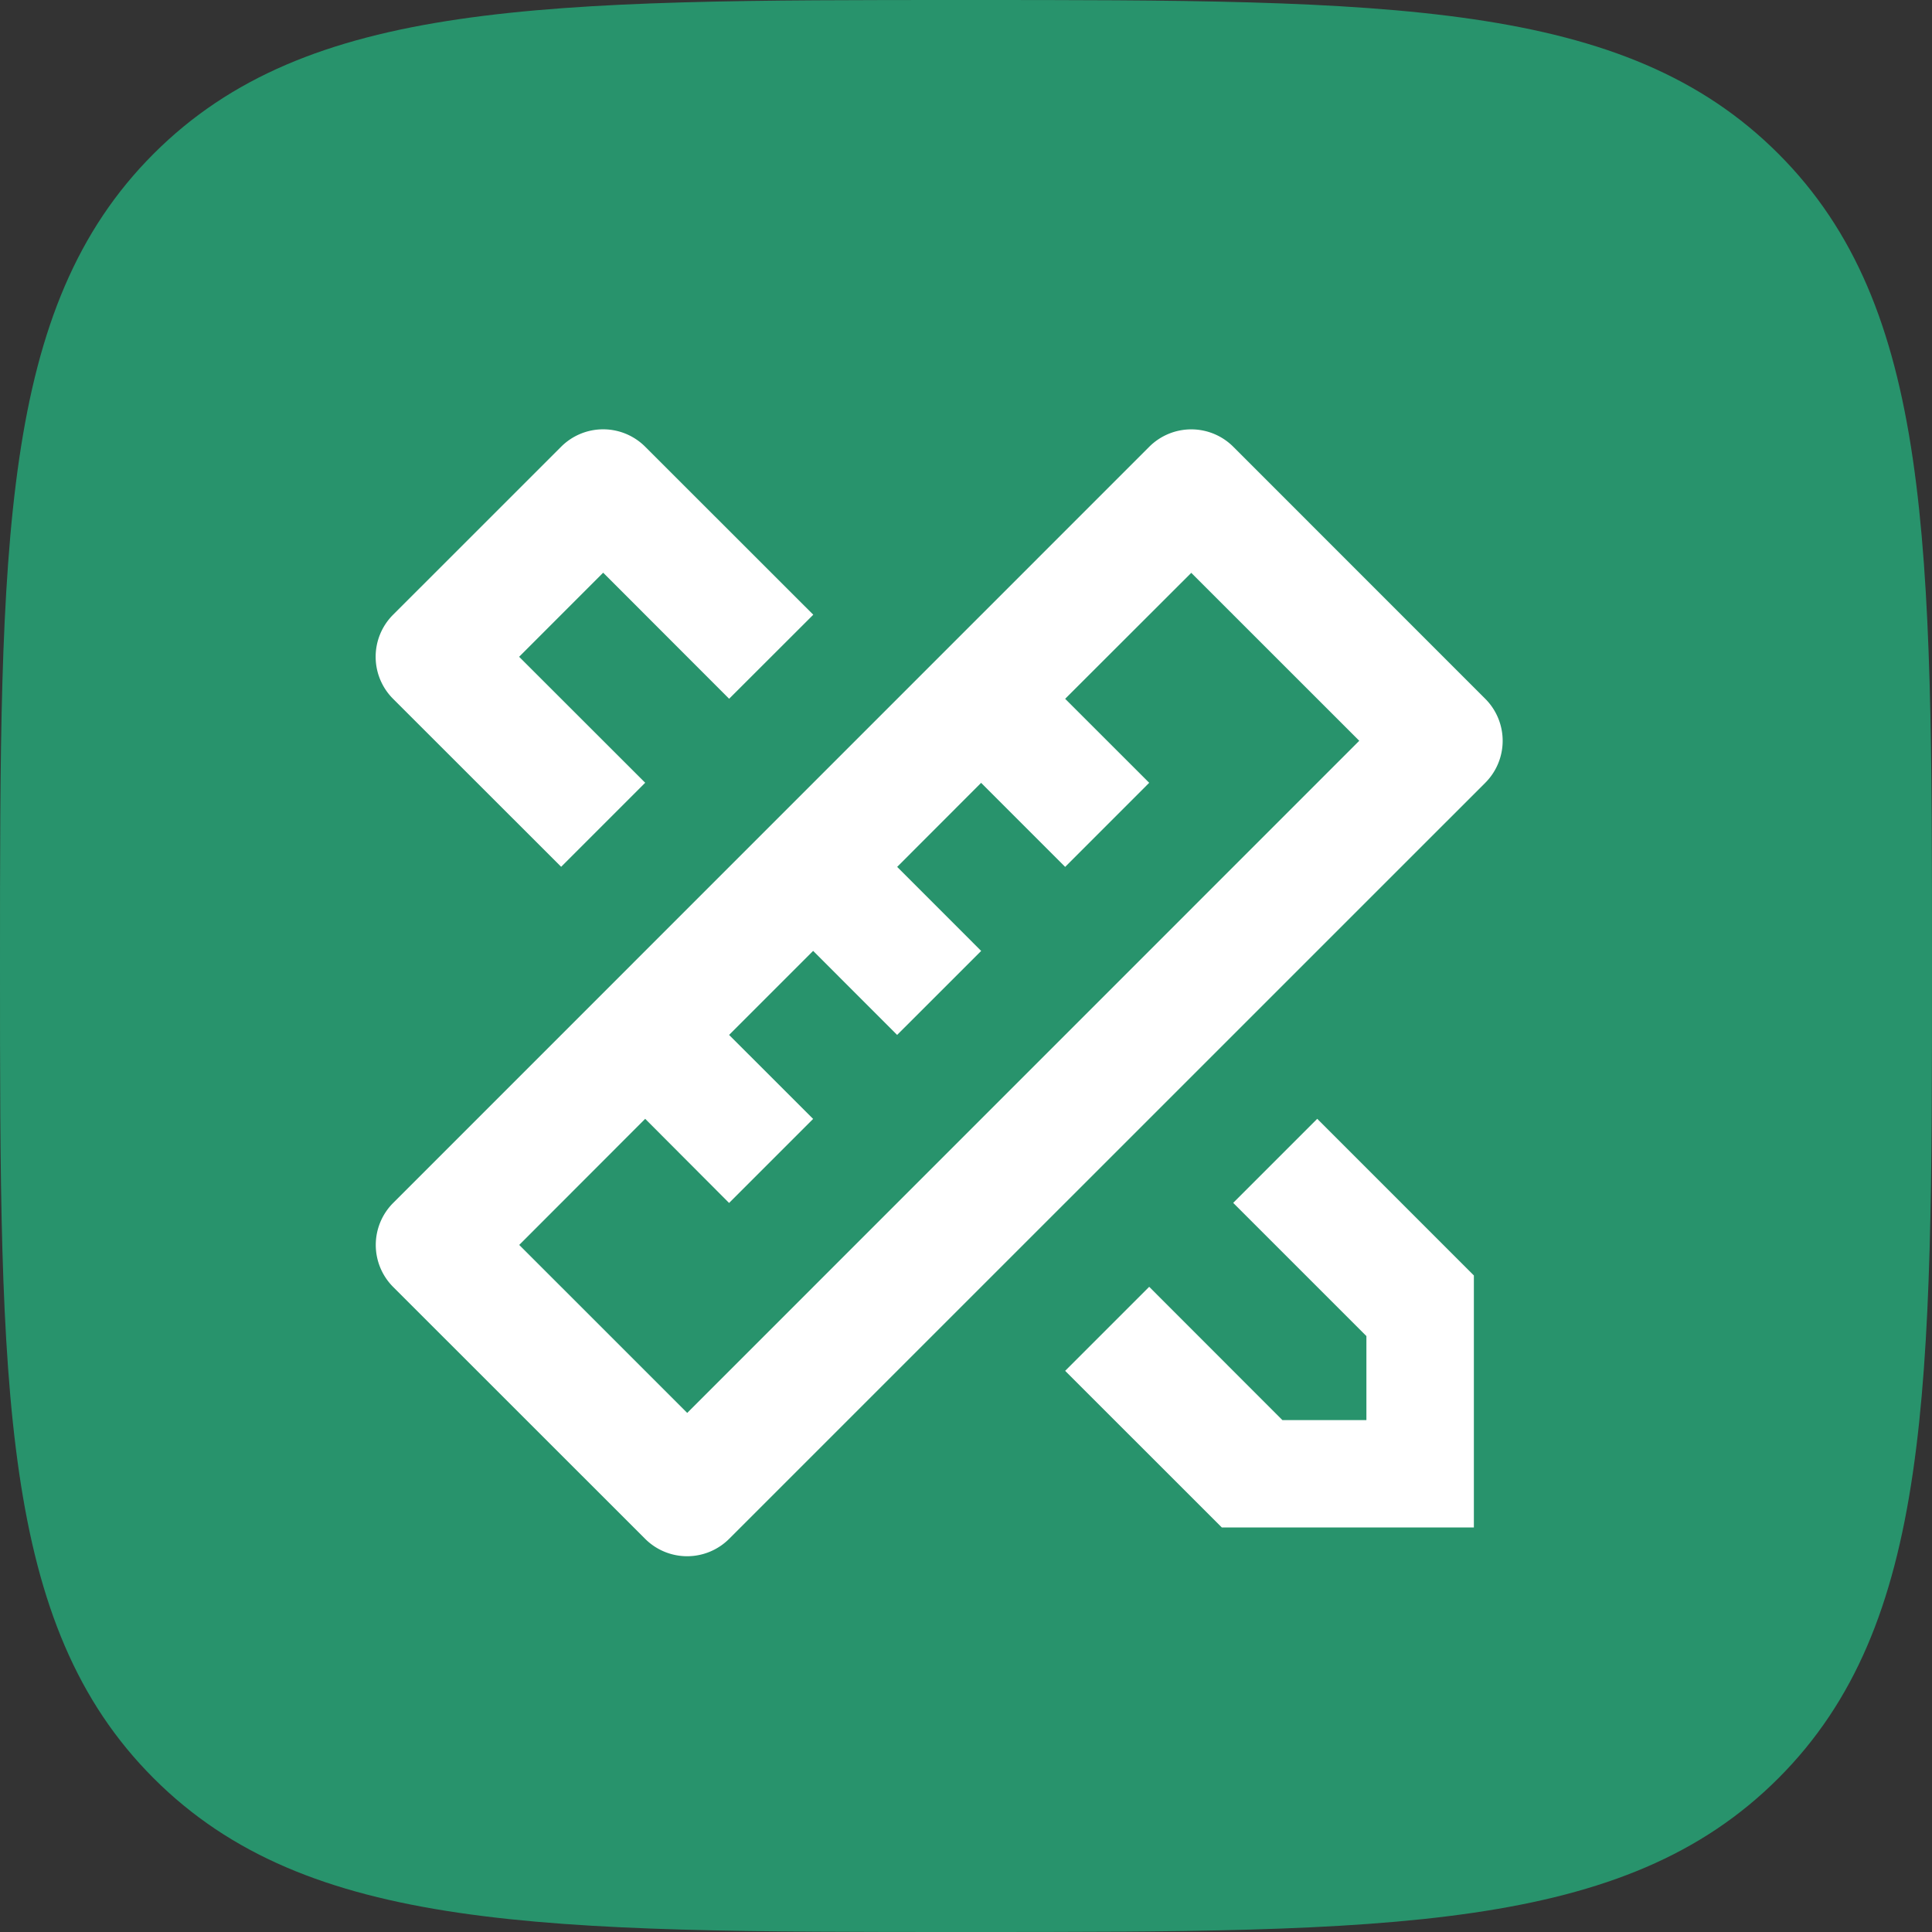 <svg xmlns="http://www.w3.org/2000/svg" width="40" height="40" fill="none"><rect width="100%" height="100%" fill="#333333" stroke="none"/><path fill="#28936C" d="M20 40c8.764 0 13.636 0 16.818-3.182C40 33.636 40 28.764 40 20c0-8.764 0-13.636-3.182-16.818C33.636 0 28.764 0 20 0 11.236 0 6.364 0 3.182 3.182 0 6.364 0 11.236 0 20c0 8.764 0 13.636 3.182 16.818C6.364 40 11.236 40 20 40Z"/><path fill="#fff" d="m13.357 23.165-2.607 2.61 3.478 3.478 13.914-13.916-3.478-3.477-2.611 2.608 1.74 1.739-1.74 1.741-1.74-1.74-1.738 1.74 1.739 1.74-1.74 1.739-1.739-1.74-1.74 1.74 1.74 1.739-1.74 1.74-1.738-1.743v.002ZM25.534 9.25l5.217 5.218a1.23 1.23 0 0 1 0 1.739L15.096 31.86a1.23 1.23 0 0 1-1.739 0L8.14 26.645a1.23 1.23 0 0 1 0-1.739L23.794 9.25a1.23 1.23 0 0 1 1.74 0Zm-3.481 19.132 1.74-1.74 2.758 2.76h1.739v-1.74l-2.758-2.758 1.74-1.74 3.243 3.243v5.218h-5.218l-3.244-3.243ZM11.618 17.946l-3.48-3.478a1.23 1.23 0 0 1 0-1.74l3.48-3.479a1.23 1.23 0 0 1 1.74 0l3.48 3.478-1.742 1.74-2.608-2.61-1.74 1.741 2.61 2.608-1.74 1.74Z"/></svg>